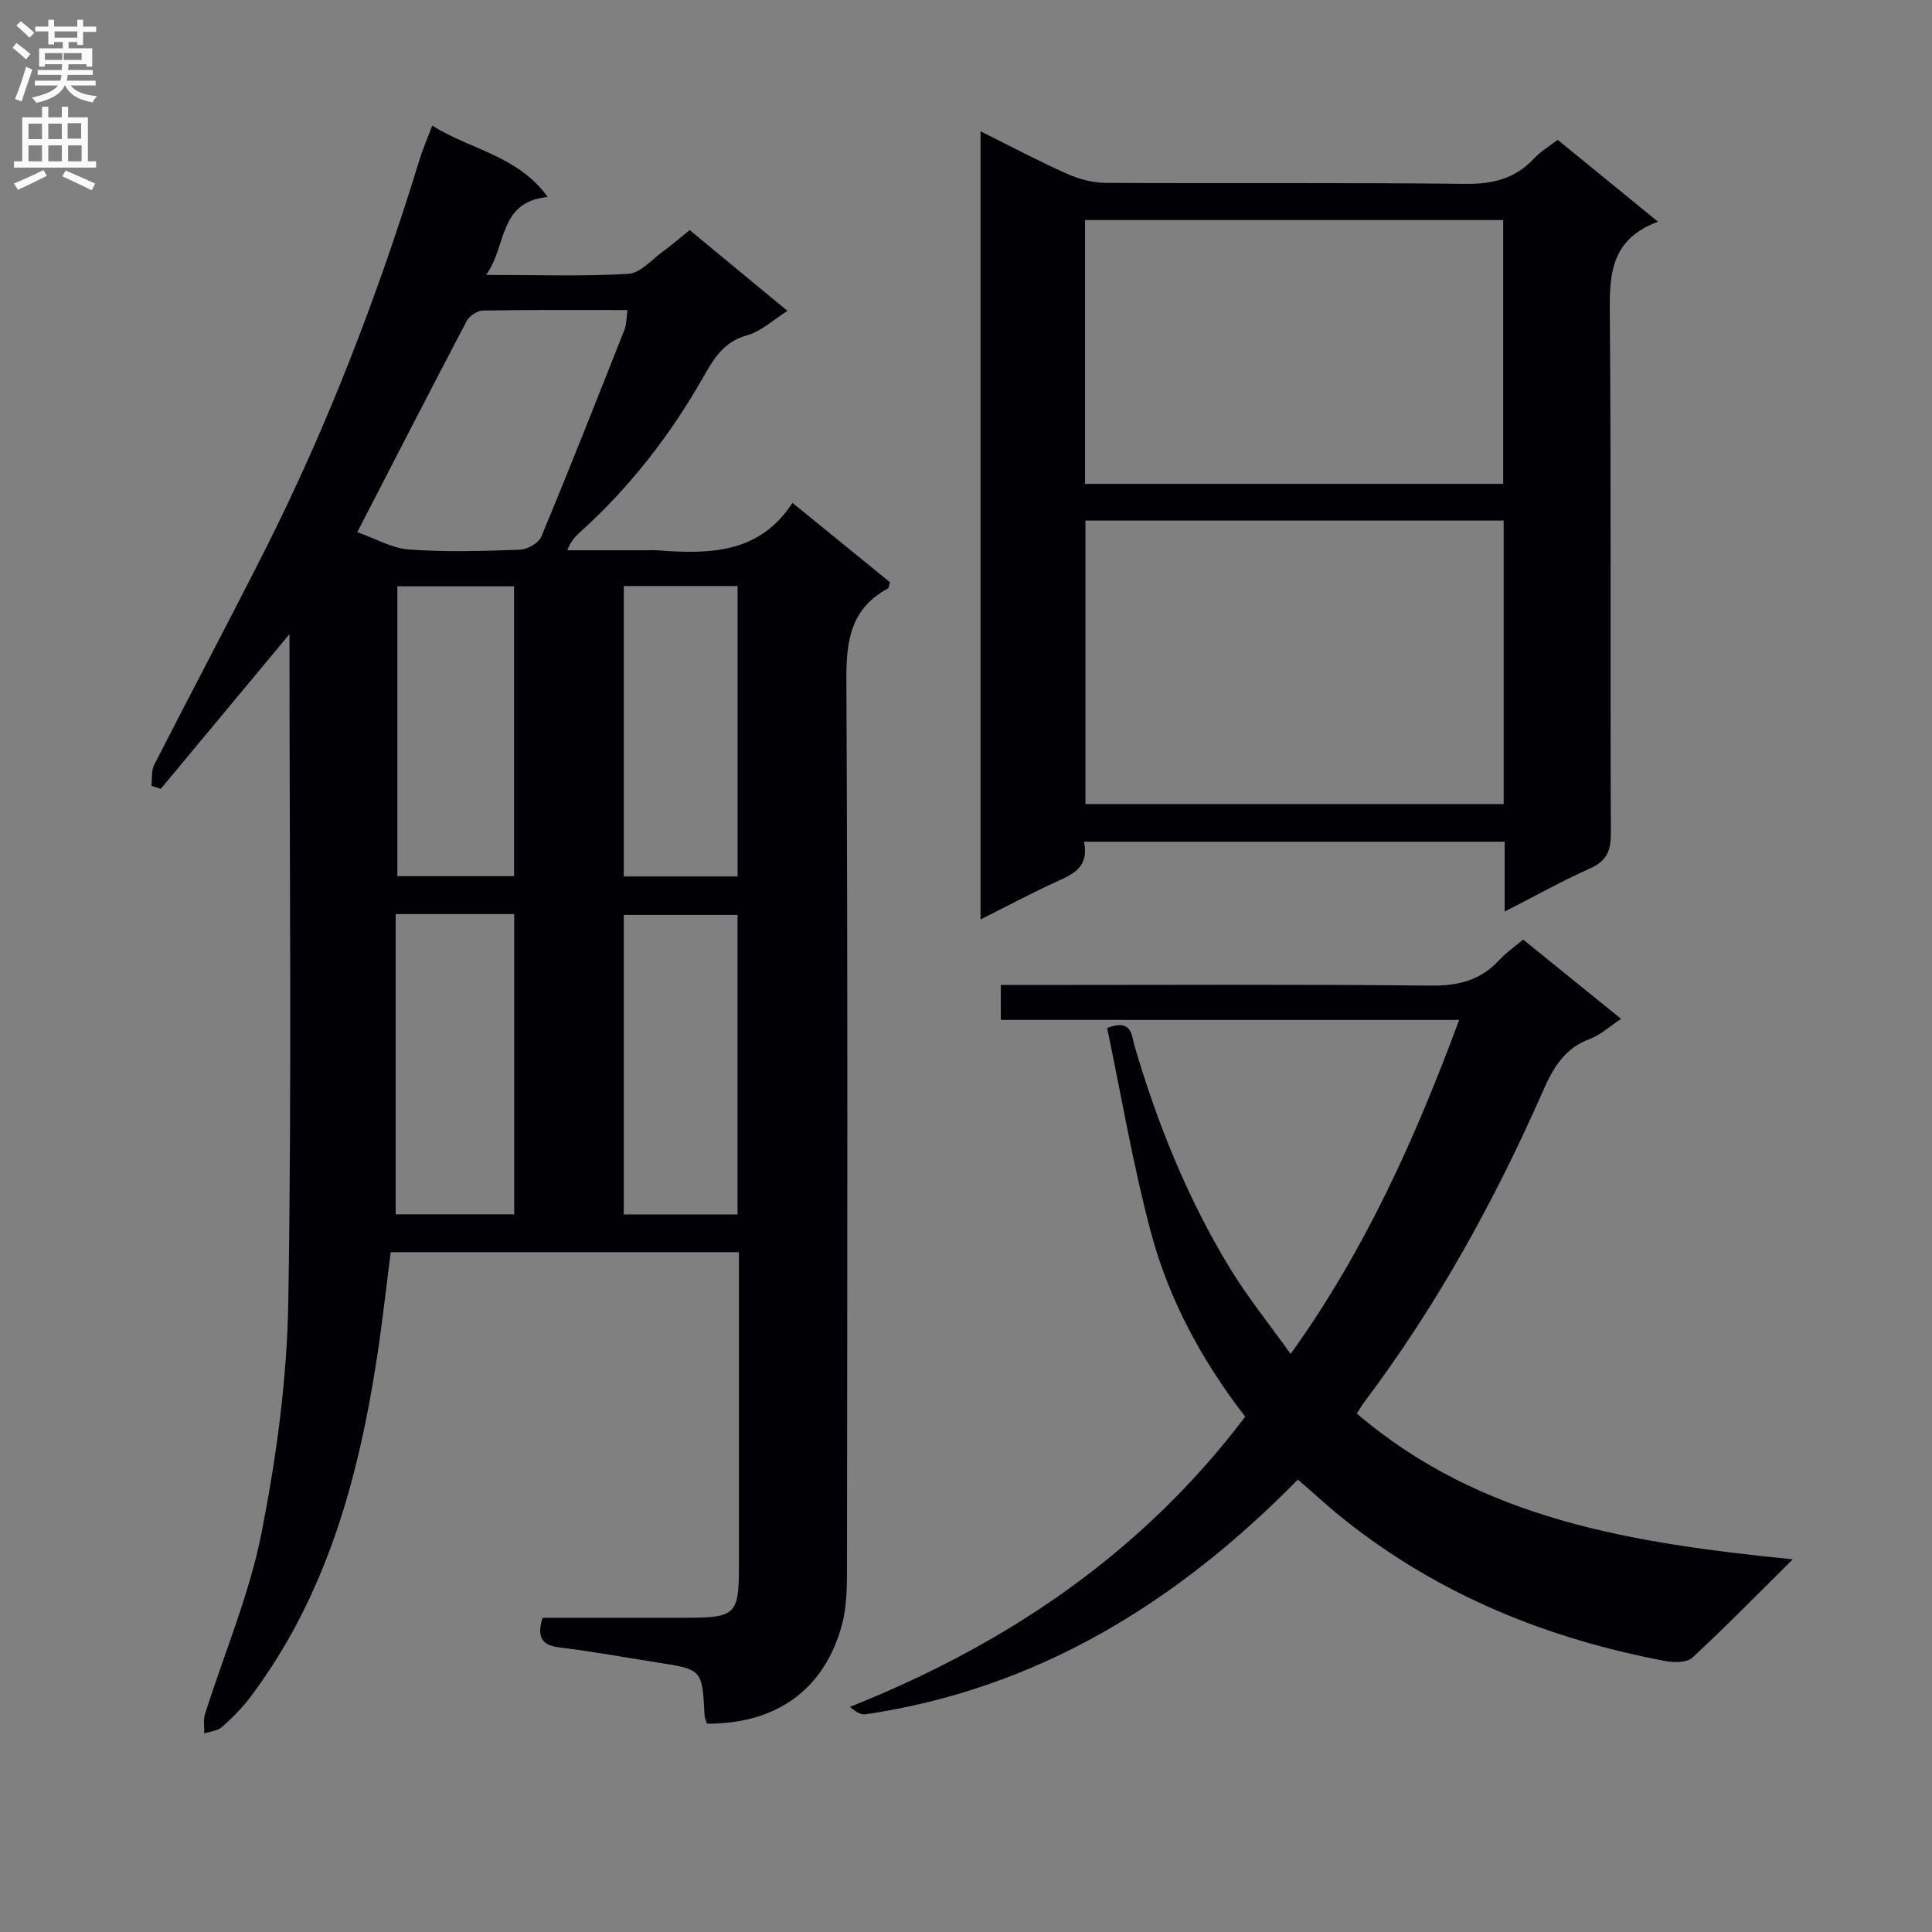 <svg enable-background="new 0 0 400 400" viewBox="0 0 400 400" xmlns="http://www.w3.org/2000/svg"><rect x="0" y="0" width="400" height="400" fill="#808080" stroke="none"/><g fill="#010105"><path d="m59.93 131.29c-9.46 11.38-18.05 21.71-26.64 32.03-.65-.21-1.29-.41-1.94-.62.17-1.46-.05-3.13.58-4.36 7.56-14.81 15.37-29.49 22.87-44.34 13.13-26 23.51-53.11 32.06-80.94.68-2.21 1.61-4.34 2.63-7.05 7.86 4.97 17.68 6.16 23.91 14.77-10.29 1-8.39 10.16-12.77 16.14 10.55 0 20.04.34 29.47-.23 2.51-.15 4.9-3.01 7.27-4.72 1.75-1.26 3.38-2.69 5.42-4.33 6.64 5.48 13.26 10.96 20.25 16.73-3.04 1.9-5.48 4.26-8.34 5.04-4.97 1.36-7.01 5-9.26 8.95-6.72 11.77-14.96 22.38-25.02 31.52-1.09.99-2.2 1.96-2.96 4.05h16.16c.83 0 1.67-.05 2.5.01 10.69.81 21.1.74 27.95-9.83 7.25 5.9 13.78 11.22 20.21 16.45-.26.74-.28 1.2-.49 1.31-7.61 4.12-8.6 10.69-8.56 18.77.31 61.16.19 122.32.13 183.48 0 4.13.01 8.44-1.07 12.37-3.67 13.38-13.56 20.43-27.92 20.38-.16-.55-.47-1.15-.5-1.76-.48-9.47-.47-9.46-9.76-10.91-6.73-1.05-13.44-2.29-20.2-3.1-3.88-.46-4.76-2.27-3.58-6.16h29.77c10.18 0 10.89-.7 10.89-10.59 0-19.83 0-39.66 0-59.5 0-1.79 0-3.57 0-5.6-24.26 0-48.03 0-72.1 0-.92 7.17-1.71 14.39-2.8 21.56-3.87 25.35-10.54 49.7-26.3 70.61-1.69 2.24-3.71 4.27-5.82 6.13-.91.81-2.44.92-3.68 1.35.04-1.35-.23-2.8.16-4.03 3.93-12.47 9.16-24.67 11.68-37.41 3.1-15.75 5.3-31.91 5.56-47.94.73-44.65.25-89.32.25-133.99-.01-.96-.01-1.92-.01-4.24zm14.04-21.11c3.67 1.28 7.14 3.33 10.73 3.59 7.61.55 15.29.32 22.93.04 1.55-.06 3.88-1.36 4.43-2.68 5.92-14.22 11.57-28.55 17.23-42.87.44-1.12.39-2.44.62-4.07-10.3 0-20.1-.07-29.89.1-1.16.02-2.82 1.09-3.38 2.14-7.48 14.21-14.81 28.51-22.67 43.75zm7.95 79.07v62.16h24.54c0-20.93 0-41.46 0-62.16-8.13 0-15.9 0-24.54 0zm.35-7.85h24.16c0-20.34 0-40.24 0-60.01-8.3 0-16.21 0-24.16 0zm46.88 70.05h23.55c0-20.9 0-41.43 0-62.03-8 0-15.7 0-23.55 0zm0-69.99h23.56c0-20.26 0-40.15 0-60.13-8 0-15.71 0-23.56 0z"/><path d="m224.43 174.27c1.05 4.99-1.87 6.54-5.27 8.08-5.27 2.38-10.39 5.12-16.15 8.01 0-54.59 0-108.53 0-163.17 6.26 3.11 11.96 6.14 17.84 8.76 2.48 1.11 5.35 1.89 8.04 1.91 24.82.14 49.64-.08 74.46.21 5.71.07 10.35-1.08 14.27-5.27 1.34-1.44 3.11-2.48 4.88-3.85 6.7 5.47 13.35 10.9 20.77 16.95-10.56 3.91-10.03 12.12-9.96 20.74.27 35.31.05 70.63.2 105.94.02 3.65-.93 5.72-4.35 7.24-5.71 2.54-11.19 5.62-17.64 8.91 0-5.44 0-9.86 0-14.46-29.2 0-57.79 0-87.09 0zm86.89-66.49c-29.07 0-57.73 0-86.59 0v58.69h86.59c0-19.6 0-38.85 0-58.69zm-86.68-7.6h86.58c0-18.47 0-36.52 0-54.61-29.03 0-57.69 0-86.58 0z"/><path d="m207.21 211.16c0-2.8 0-4.75 0-7.23h5.56c27.83 0 55.66-.16 83.49.13 5.74.06 10.34-1.13 14.2-5.35 1.33-1.45 3-2.58 4.9-4.18 6.65 5.39 13.19 10.68 20.27 16.42-2.42 1.59-4.29 3.34-6.51 4.17-5.15 1.92-7.52 5.89-9.6 10.62-10 22.75-21.94 44.41-36.9 64.33-.58.77-1.07 1.61-1.72 2.58 25.77 22.04 57.21 26.86 90.27 30.19-7.49 7.42-13.97 14.05-20.77 20.35-1.12 1.04-3.72 1.06-5.48.73-24.37-4.57-46.8-13.62-66.37-29.13-3.38-2.68-6.54-5.62-9.84-8.46-24.97 25.42-53.84 43.32-89.52 48.6-.92.14-1.96-.47-3.23-1.54 32.58-12.98 60.52-31.88 81.85-60.08-8.95-11.56-15.86-24.31-19.58-38.37-3.68-13.87-6.07-28.09-9.01-42.1 5.16-2.02 5.06 1.59 5.62 3.51 4.73 16.18 10.99 31.72 19.75 46.14 3.68 6.06 8.19 11.62 12.62 17.83 15.48-21.55 25.8-44.67 34.9-69.15-31.81-.01-63.16-.01-94.9-.01z"/></g><path d="m2.6 9.9.8-1c.9.7 1.9 1.4 2.9 2.3l-.9 1.1c-1.1-1-2-1.8-2.8-2.4zm.5 10.6c.9-2.1 1.6-4.3 2.3-6.7.4.2.8.4 1.3.6-.7 2.1-1.5 4.3-2.2 6.6zm.3-15.2.9-.9c1 .8 2 1.6 2.8 2.4l-1 1c-.9-.9-1.8-1.7-2.7-2.5zm12.6-1.2h1.2v1.4h2.7v1.1h-2.7v2.7h-1.2v-.6h-1.8v1.3h4.9v3.8h-1.2v-.5h-3.7c0 .4-.1.9-.1 1.2h5.1v1h-5.2c0 .5-.1.9-.2 1.2h6v1h-5.2c1.1 1.3 2.9 2 5.5 2.2-.4.4-.7.8-.9 1.3-2.9-.5-4.8-1.6-5.7-3.5h-.1c-.8 1.7-2.7 2.9-5.9 3.6-.2-.4-.6-.8-.9-1.1 2.8-.6 4.6-1.4 5.4-2.5h-4.8v-1h5.3c.1-.3.2-.7.2-1.2h-4.9v-1h5c0-.4 0-.8.1-1.2h-3.6v.5h-1.2v-3.8h4.9v-1.3h-1.8v.5h-1.2v-2.7h-2.7v-1h2.7v-1.4h1.2v1.4h4.8zm-6.7 8.3h3.6c0-.4 0-.9 0-1.4h-3.6zm1.9-4.6h4.8v-1.3h-4.7v1.3zm6.7 3.2h-4.7v1.4h3.7v-1.4z" fill="#fbfafa"/><path d="m8.7 22.1h1.3v2.2h2.8v-2.2h1.3v2.2h4.1v9.1h1.7v1.3h-17v-1.3h1.7v-9.1h4.1zm.3 13.1.7 1.2c-1.8.9-3.8 1.9-6 2.9-.2-.4-.5-.8-.8-1.3 2.3-1 4.4-1.9 6.1-2.8zm-3.1-6.4h2.8v-3.2h-2.8zm0 4.6h2.8v-3.3h-2.8zm4.1-4.6h2.8v-3.2h-2.8zm0 4.6h2.8v-3.3h-2.8zm3.6 1.9c2.1.9 4.1 1.8 6.1 2.7l-.7 1.4c-2.2-1.1-4.2-2-6.1-2.9zm3.2-9.8h-2.8v3.2h2.8v-3.1zm-2.7 7.9h2.8v-3.3h-2.8z" fill="#fbfafa"/></svg>